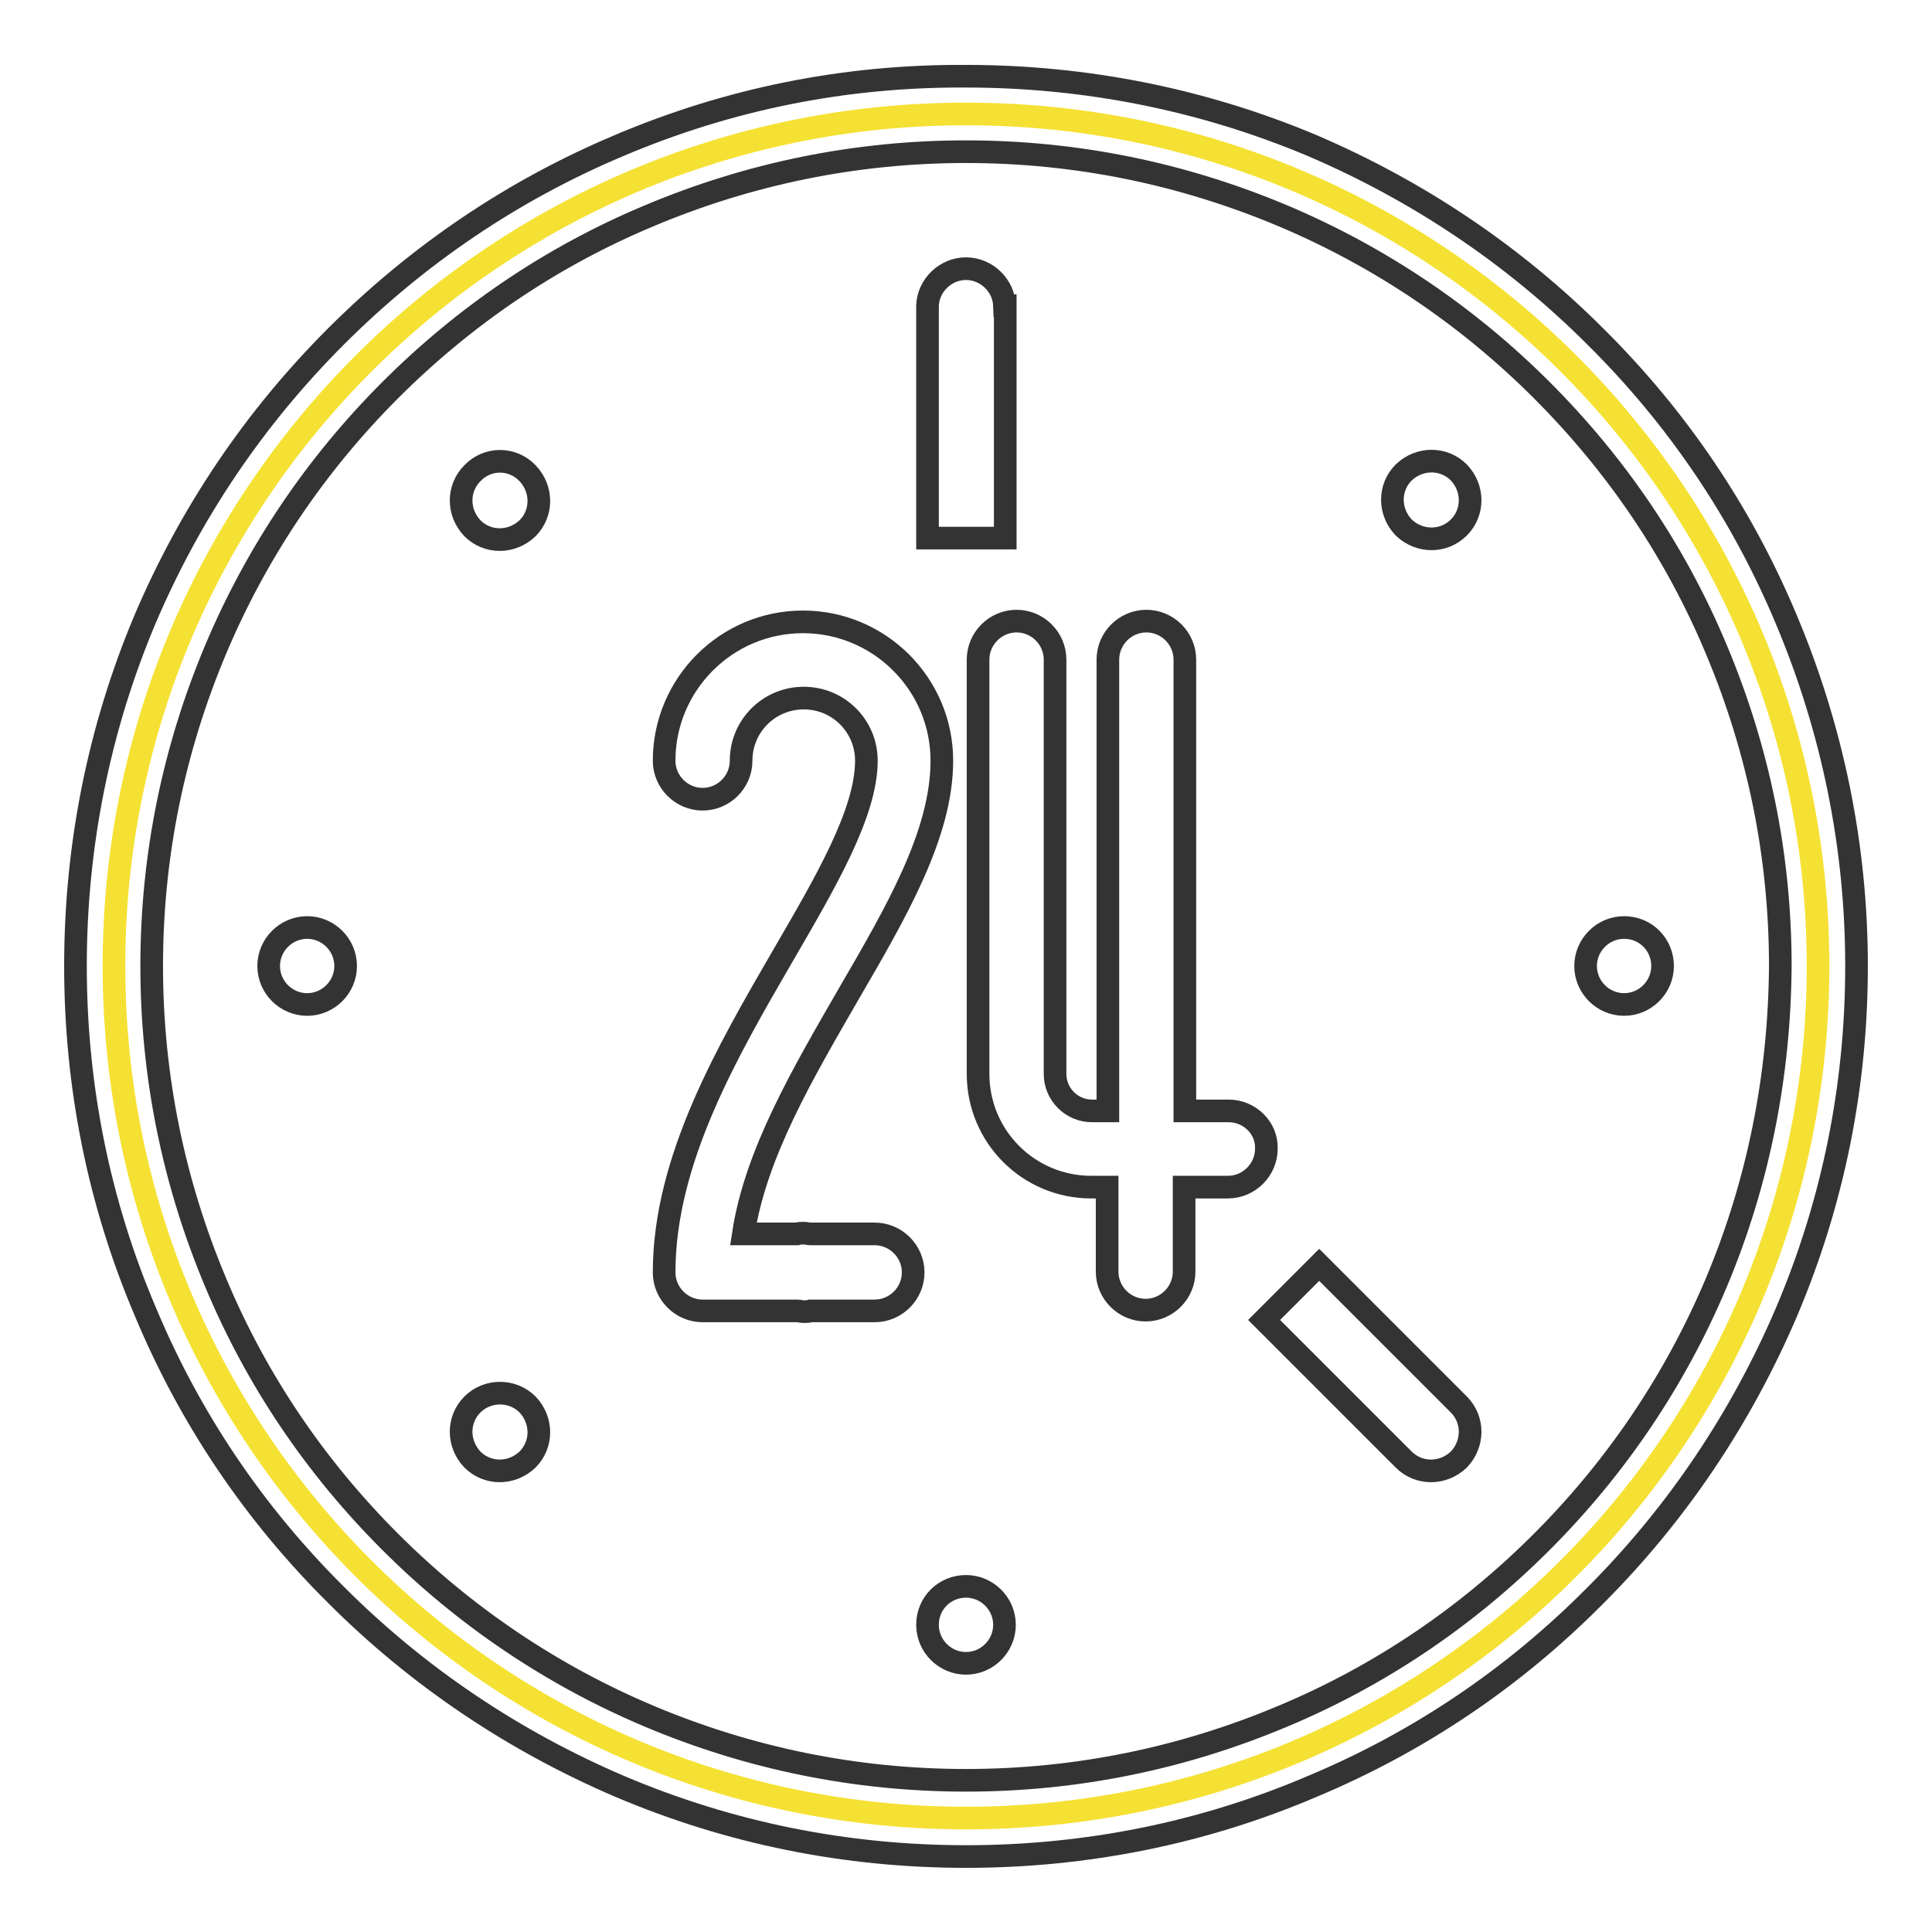 <?xml version="1.0" encoding="utf-8"?>
<!-- Svg Vector Icons : http://www.onlinewebfonts.com/icon -->
<!DOCTYPE svg PUBLIC "-//W3C//DTD SVG 1.1//EN" "http://www.w3.org/Graphics/SVG/1.1/DTD/svg11.dtd">
<svg version="1.1" xmlns="http://www.w3.org/2000/svg" xmlns:xlink="http://www.w3.org/1999/xlink" x="0px" y="0px" viewBox="0 0 256 256" enable-background="new 0 0 256 256" xml:space="preserve">
<g> <path stroke-width="3" fill-opacity="0" stroke="#f5e133"  d="M240.9,128c0,62.4-50.6,112.9-112.9,112.9c-62.4,0-112.9-50.6-112.9-112.9S65.6,15.1,128,15.1 C190.3,15.1,240.9,65.6,240.9,128z"/> <path stroke-width="3" fill-opacity="0" stroke="#333333"  d="M236.7,82.1c-5.9-14.1-14.4-26.7-25.3-37.5c-10.8-10.8-23.5-19.3-37.5-25.3c-14.5-6.1-30-9.2-45.9-9.2 C112,10,96.6,13.1,82,19.3C68,25.2,55.4,33.7,44.5,44.6C33.7,55.4,25.2,68,19.2,82.1c-6.1,14.5-9.2,30-9.2,45.9 c0,15.9,3.1,31.4,9.3,45.9c5.9,14.1,14.4,26.7,25.3,37.5c10.8,10.8,23.5,19.3,37.5,25.3c14.6,6.2,30,9.3,45.9,9.3 c15.9,0,31.4-3.1,45.9-9.3c14.1-5.9,26.7-14.4,37.5-25.3c10.8-10.8,19.3-23.5,25.3-37.5c6.2-14.6,9.3-30,9.3-45.9 C246,112.1,242.8,96.6,236.7,82.1z M227.4,170c-5.4,12.8-13.2,24.4-23.1,34.3c-9.9,9.9-21.4,17.7-34.3,23.1 c-13.3,5.6-27.4,8.5-42,8.5c-14.6,0-28.7-2.9-42-8.5c-12.8-5.4-24.4-13.2-34.3-23.1c-9.9-9.9-17.7-21.4-23.1-34.3 c-5.6-13.3-8.5-27.4-8.5-42c0-14.6,2.9-28.7,8.5-42C34,73.2,41.8,61.6,51.7,51.7C61.6,41.8,73.1,34,86,28.6 c13.3-5.6,27.4-8.5,42-8.5c14.6,0,28.7,2.9,42,8.5c12.8,5.4,24.4,13.2,34.3,23.1c9.9,9.9,17.7,21.4,23.1,34.3 c5.6,13.3,8.5,27.4,8.5,42C235.8,142.5,233,156.7,227.4,170z"/> <path stroke-width="3" fill-opacity="0" stroke="#333333"  d="M122.9,215.3c0,2.8,2.3,5.1,5.1,5.1c2.8,0,5.1-2.3,5.1-5.1c0,0,0,0,0,0c0-2.8-2.3-5.1-5.1-5.1 S122.9,212.4,122.9,215.3z"/> <path stroke-width="3" fill-opacity="0" stroke="#333333"  d="M62.6,62.7c-2,2-2,5.2,0,7.3c2,2,5.2,2,7.3,0c2-2,2-5.2,0-7.3C67.9,60.6,64.6,60.6,62.6,62.7z M193.3,186.1 l-18.5-18.5l-7.3,7.3l18.5,18.5l0,0c2,2,5.2,2,7.3,0C195.3,191.3,195.3,188.1,193.3,186.1L193.3,186.1z"/> <path stroke-width="3" fill-opacity="0" stroke="#333333"  d="M35.6,128c0,2.8,2.3,5.1,5.1,5.1s5.1-2.3,5.1-5.1s-2.3-5.1-5.1-5.1S35.6,125.2,35.6,128z"/> <path stroke-width="3" fill-opacity="0" stroke="#333333"  d="M215.2,122.9c-2.8,0-5.1,2.3-5.1,5.1c0,2.8,2.3,5.1,5.1,5.1c2.8,0,5.1-2.3,5.1-5.1S218.1,122.9,215.2,122.9 z M62.6,186.1c-2,2-2,5.2,0,7.3c2,2,5.2,2,7.3,0c2-2,2-5.2,0-7.3C67.9,184.1,64.6,184.1,62.6,186.1z M193.3,69.9c2-2,2-5.2,0-7.3 c-2-2-5.2-2-7.3,0c-2,2-2,5.2,0,7.3C188.1,71.9,191.3,71.9,193.3,69.9z M133.1,40.5c-0.1-2.7-2.4-4.9-5.1-4.9c-2.7,0-5,2.2-5.1,4.9 h0v30.8h10.3V40.5z M115.9,163.5h-8.5c-0.3,0-0.6-0.1-0.9-0.1c-0.3,0-0.6,0-0.9,0.1h-7.1c1.6-10.6,7.9-21.3,13.9-31.7 c6.4-11,12.4-21.3,12.4-31c0-10.2-8.3-18.4-18.4-18.4c-10.2,0-18.4,8.3-18.4,18.4c0,2.8,2.3,5.1,5.1,5.1c2.8,0,5.1-2.3,5.1-5.1 c0-4.6,3.7-8.3,8.3-8.3c4.6,0,8.3,3.7,8.3,8.3c0,6.9-5.4,16.1-11.1,25.9C96.4,139.3,88,153.7,88,168.6c0,2.8,2.3,5.1,5.1,5.1h12.5 c0.3,0,0.6,0.1,0.9,0.1c0.3,0,0.6,0,0.9-0.1h8.5c2.8,0,5.1-2.3,5.1-5.1S118.7,163.5,115.9,163.5z M162.8,147.2h-5.8V87.4 c0-2.8-2.3-5.1-5.1-5.1c-2.8,0-5.1,2.3-5.1,5.1v59.8h-2.1c-2.7,0-4.9-2.2-4.9-4.9V87.4c0-2.8-2.3-5.1-5.1-5.1 c-2.8,0-5.1,2.3-5.1,5.1v54.9c0,8.3,6.7,15,15,15h2.1v11.2c0,2.8,2.3,5.1,5.1,5.1c2.8,0,5.1-2.3,5.1-5.1v-11.2h5.8 c2.8,0,5.1-2.3,5.1-5.1C167.9,149.5,165.6,147.2,162.8,147.2z"/></g>
</svg>
